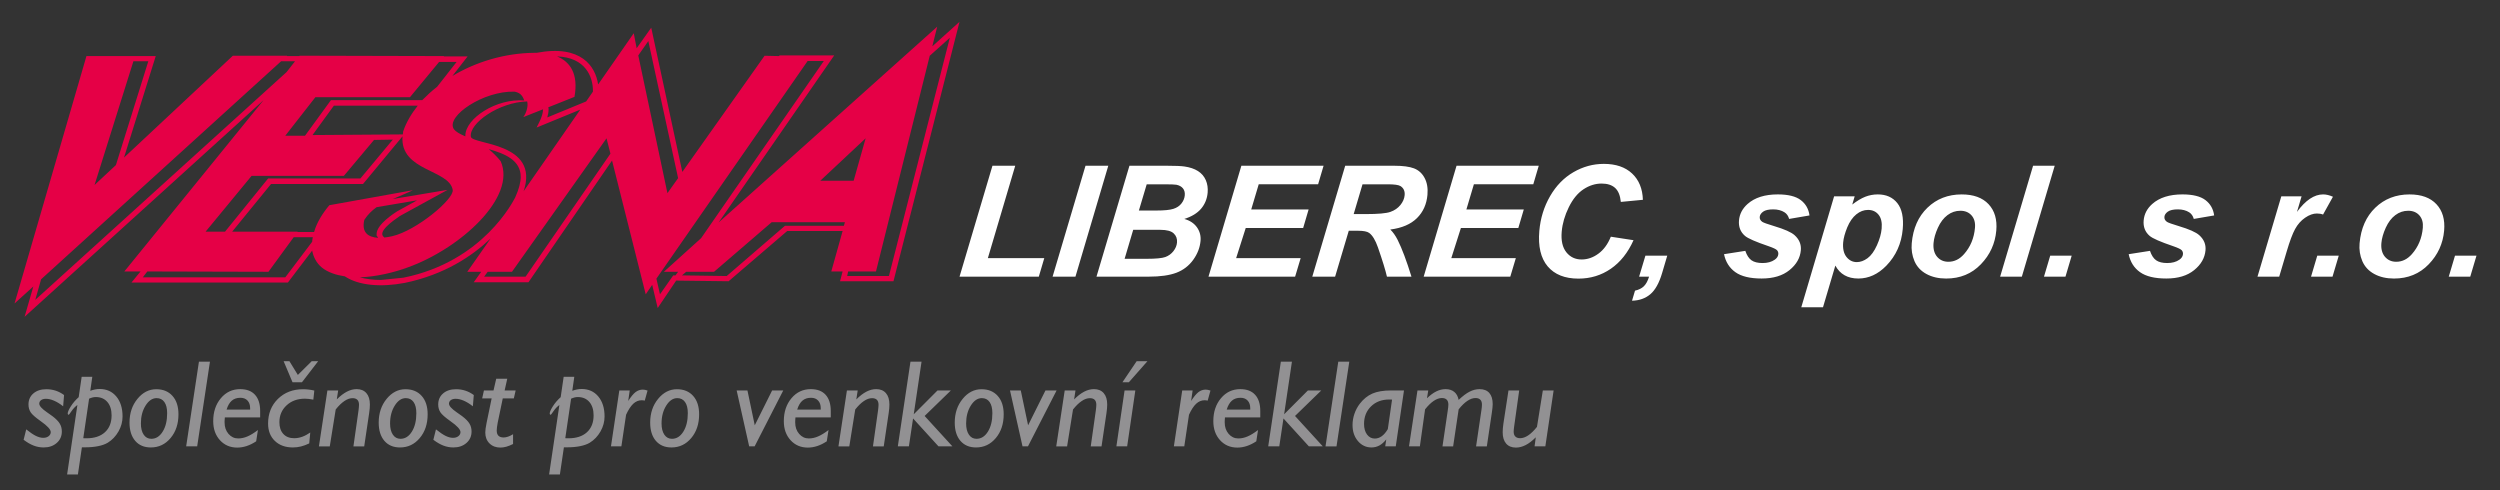 <?xml version="1.0" encoding="iso-8859-1"?>
<!-- Generator: Adobe Illustrator 16.0.0, SVG Export Plug-In . SVG Version: 6.00 Build 0)  -->
<!DOCTYPE svg PUBLIC "-//W3C//DTD SVG 1.1//EN" "http://www.w3.org/Graphics/SVG/1.1/DTD/svg11.dtd">
<svg version="1.1" id="Vrstva_1" xmlns="http://www.w3.org/2000/svg" xmlns:xlink="http://www.w3.org/1999/xlink" x="0px" y="0px"
	 width="297.196px" height="58.255px" viewBox="0 0 297.196 58.255" enable-background="new 0 0 297.196 58.255"
	 xml:space="preserve">
<rect x="0" y="0" width="297.196" height="58.255" fill="#333333" stroke="none"/>
<path fill-rule="evenodd" clip-rule="evenodd" fill="#FFFFFF" d="M291.845,30.395h2.555l-0.74,2.492h-2.555L291.845,30.395z
	 M288.022,27.077c0.053-0.611-0.082-1.099-0.408-1.47c-0.325-0.368-0.769-0.552-1.33-0.552c-0.559,0-1.068,0.171-1.531,0.519
	c-0.46,0.344-0.842,0.844-1.139,1.501c-0.297,0.656-0.47,1.261-0.518,1.811c-0.061,0.685,0.08,1.228,0.416,1.63
	c0.337,0.399,0.786,0.603,1.351,0.603c0.706,0,1.327-0.305,1.86-0.91C287.479,29.352,287.915,28.308,288.022,27.077z
	 M280.503,28.922c0.155-1.769,0.779-3.181,1.867-4.23c1.091-1.052,2.451-1.58,4.074-1.58c1.409,0,2.473,0.389,3.197,1.167
	c0.725,0.776,1.028,1.819,0.914,3.133c-0.135,1.547-0.746,2.883-1.836,4.009c-1.088,1.13-2.463,1.691-4.123,1.691
	c-0.899,0-1.68-0.178-2.344-0.54c-0.662-0.359-1.137-0.868-1.422-1.528C280.547,30.385,280.438,29.677,280.503,28.922z
	 M275.472,30.395h2.555l-0.74,2.492h-2.554L275.472,30.395z M271.199,23.338h2.41l-0.548,1.851c1.02-1.384,2.053-2.078,3.104-2.078
	c0.371,0,0.762,0.095,1.172,0.279l-1.176,2.115c-0.226-0.085-0.471-0.125-0.734-0.125c-0.443,0-0.908,0.166-1.398,0.503
	c-0.486,0.335-0.885,0.783-1.191,1.345c-0.307,0.559-0.639,1.449-0.998,2.665l-0.891,2.995h-2.582L271.199,23.338z M253.054,30.217
	l2.533-0.396c0.178,0.528,0.418,0.9,0.73,1.121c0.311,0.218,0.752,0.328,1.318,0.328c0.59,0,1.07-0.132,1.447-0.396
	c0.262-0.182,0.402-0.399,0.426-0.657c0.016-0.175-0.033-0.332-0.146-0.467c-0.121-0.131-0.463-0.294-1.029-0.488
	c-1.514-0.515-2.441-0.921-2.787-1.221c-0.543-0.467-0.777-1.081-0.711-1.836c0.066-0.755,0.402-1.406,1.015-1.952
	c0.853-0.761,2.052-1.142,3.599-1.142c1.229,0,2.139,0.227,2.729,0.675c0.59,0.451,0.936,1.059,1.037,1.826l-2.421,0.414
	c-0.095-0.35-0.274-0.611-0.542-0.783c-0.363-0.233-0.814-0.353-1.354-0.353c-0.541,0-0.936,0.092-1.189,0.27
	c-0.254,0.182-0.388,0.387-0.408,0.623c-0.021,0.24,0.082,0.436,0.307,0.593c0.143,0.095,0.609,0.264,1.405,0.503
	c1.227,0.366,2.036,0.725,2.431,1.081c0.556,0.498,0.805,1.096,0.743,1.795c-0.08,0.906-0.528,1.691-1.349,2.357
	c-0.818,0.666-1.923,0.998-3.307,0.998c-1.379,0-2.424-0.252-3.132-0.758C253.69,31.847,253.243,31.135,253.054,30.217z
	 M243.726,30.395h2.553l-0.739,2.492h-2.554L243.726,30.395z M237.773,32.887l3.916-13.183h2.571l-3.906,13.183H237.773z
	 M234.782,27.077c0.054-0.611-0.082-1.099-0.408-1.47c-0.324-0.368-0.768-0.552-1.33-0.552c-0.559,0-1.068,0.171-1.531,0.519
	c-0.459,0.344-0.84,0.844-1.139,1.501c-0.297,0.656-0.469,1.261-0.517,1.811c-0.06,0.685,0.08,1.228,0.416,1.63
	c0.337,0.399,0.786,0.603,1.351,0.603c0.705,0,1.328-0.305,1.859-0.91C234.239,29.352,234.675,28.308,234.782,27.077z
	 M227.264,28.922c0.154-1.769,0.778-3.181,1.868-4.23c1.09-1.052,2.449-1.58,4.073-1.58c1.409,0,2.474,0.389,3.197,1.167
	c0.724,0.776,1.029,1.819,0.913,3.133c-0.135,1.547-0.746,2.883-1.836,4.009c-1.088,1.13-2.462,1.691-4.122,1.691
	c-0.899,0-1.679-0.178-2.345-0.54c-0.662-0.359-1.137-0.868-1.422-1.528C227.308,30.385,227.197,29.677,227.264,28.922z
	 M219.114,28.815c-0.064,0.742,0.066,1.32,0.392,1.73c0.329,0.412,0.738,0.614,1.229,0.614c0.424,0,0.849-0.153,1.271-0.46
	c0.424-0.311,0.796-0.823,1.12-1.539c0.323-0.718,0.511-1.381,0.563-1.992c0.063-0.715-0.059-1.262-0.369-1.642
	c-0.307-0.381-0.723-0.571-1.251-0.571c-0.495,0-0.958,0.175-1.391,0.525c-0.437,0.353-0.794,0.868-1.078,1.546
	C219.321,27.71,219.159,28.305,219.114,28.815z M218.037,23.338h2.446l-0.291,0.979c0.56-0.433,1.074-0.74,1.545-0.927
	c0.474-0.184,0.971-0.279,1.492-0.279c1,0,1.774,0.346,2.322,1.034c0.55,0.69,0.764,1.719,0.645,3.085
	c-0.15,1.722-0.803,3.174-1.956,4.361c-0.988,1.013-2.099,1.52-3.325,1.52c-1.265,0-2.178-0.513-2.732-1.538l-1.469,4.958h-2.581
	L218.037,23.338z M204.949,30.217l2.532-0.396c0.178,0.528,0.42,0.9,0.731,1.121c0.31,0.218,0.751,0.328,1.319,0.328
	c0.589,0,1.069-0.132,1.446-0.396c0.261-0.182,0.403-0.399,0.425-0.657c0.016-0.175-0.032-0.332-0.146-0.467
	c-0.12-0.131-0.463-0.294-1.028-0.488c-1.515-0.515-2.443-0.921-2.789-1.221c-0.541-0.467-0.775-1.081-0.711-1.836
	c0.066-0.755,0.403-1.406,1.016-1.952c0.853-0.761,2.053-1.142,3.6-1.142c1.227,0,2.138,0.227,2.728,0.675
	c0.59,0.451,0.937,1.059,1.037,1.826l-2.421,0.414c-0.096-0.35-0.275-0.611-0.543-0.783c-0.363-0.233-0.813-0.353-1.353-0.353
	s-0.936,0.092-1.19,0.27c-0.252,0.182-0.387,0.387-0.408,0.623c-0.02,0.24,0.082,0.436,0.309,0.593
	c0.141,0.095,0.608,0.264,1.404,0.503c1.227,0.366,2.036,0.725,2.432,1.081c0.555,0.498,0.803,1.096,0.742,1.795
	c-0.079,0.906-0.529,1.691-1.349,2.357s-1.923,0.998-3.308,0.998c-1.377,0-2.424-0.252-3.131-0.758
	C205.587,31.847,205.139,31.135,204.949,30.217z M195.603,30.395h2.597l-0.61,2.061c-0.35,1.188-0.818,2.028-1.402,2.522
	c-0.586,0.494-1.313,0.752-2.176,0.771l0.356-1.197c0.438-0.096,0.787-0.267,1.046-0.516c0.258-0.252,0.467-0.632,0.627-1.148
	h-1.187L195.603,30.395z M191.493,28.139l2.698,0.415c-0.663,1.479-1.563,2.613-2.697,3.394c-1.136,0.783-2.419,1.174-3.853,1.174
	c-1.612,0-2.832-0.485-3.655-1.455c-0.823-0.974-1.154-2.382-0.993-4.227c0.132-1.501,0.556-2.87,1.275-4.116
	c0.717-1.244,1.645-2.195,2.779-2.854c1.138-0.66,2.342-0.988,3.613-0.988c1.427,0,2.547,0.381,3.362,1.145
	c0.813,0.765,1.241,1.808,1.282,3.125l-2.622,0.251c-0.077-0.767-0.304-1.322-0.685-1.667c-0.383-0.344-0.914-0.515-1.598-0.515
	c-0.749,0-1.47,0.227-2.159,0.681c-0.691,0.457-1.272,1.169-1.747,2.136c-0.474,0.967-0.756,1.933-0.84,2.9
	c-0.093,1.056,0.092,1.869,0.547,2.446c0.457,0.574,1.064,0.862,1.818,0.862c0.701,0,1.365-0.227,1.988-0.684
	C190.634,29.708,191.13,29.032,191.493,28.139z M169.245,32.887l3.906-13.183h9.773l-0.65,2.204h-7.061l-0.891,2.993h6.824
	l-0.65,2.204h-6.826l-1.14,3.579h7.671l-0.659,2.203H169.245z M160.923,25.45h1.44c1.458,0,2.433-0.086,2.923-0.261
	c0.491-0.171,0.889-0.445,1.192-0.816c0.3-0.374,0.468-0.762,0.504-1.169c0.042-0.482-0.119-0.841-0.489-1.08
	c-0.226-0.145-0.738-0.215-1.536-0.215h-2.983L160.923,25.45z M158.716,32.887h-2.713l3.912-13.183h5.854
	c1.007,0,1.783,0.104,2.324,0.31c0.543,0.209,0.964,0.586,1.26,1.139c0.296,0.549,0.409,1.219,0.341,2.004
	c-0.099,1.121-0.514,2.047-1.25,2.774s-1.791,1.179-3.166,1.354c0.319,0.31,0.611,0.722,0.871,1.231
	c0.518,1.032,1.063,2.49,1.644,4.371h-2.916c-0.168-0.742-0.524-1.902-1.071-3.48c-0.297-0.85-0.643-1.424-1.037-1.716
	c-0.243-0.174-0.684-0.261-1.324-0.261h-1.105L158.716,32.887z M143.664,32.887l3.907-13.183h9.773l-0.65,2.204h-7.06l-0.891,2.993
	h6.823l-0.65,2.204h-6.826l-1.139,3.579h7.671l-0.66,2.203H143.664z M133.692,30.766h2.616c1.098,0,1.838-0.07,2.225-0.211
	c0.387-0.142,0.708-0.375,0.961-0.697c0.255-0.326,0.396-0.666,0.427-1.025c0.039-0.439-0.092-0.802-0.39-1.084
	c-0.297-0.285-0.825-0.427-1.58-0.427h-3.238L133.692,30.766z M135.389,25.027h2.068c0.93,0,1.605-0.065,2.021-0.196
	c0.42-0.132,0.746-0.348,0.975-0.647c0.232-0.301,0.361-0.621,0.391-0.961c0.03-0.337-0.041-0.614-0.216-0.829
	c-0.171-0.215-0.432-0.359-0.781-0.433c-0.193-0.033-0.668-0.052-1.423-0.052h-2.105L135.389,25.027z M130.349,32.887l3.917-13.183
	h4.502c0.979,0,1.658,0.031,2.043,0.089c0.639,0.092,1.174,0.27,1.601,0.541c0.425,0.27,0.734,0.629,0.931,1.08
	c0.194,0.448,0.268,0.945,0.22,1.492c-0.064,0.73-0.325,1.366-0.777,1.903c-0.456,0.534-1.12,0.942-1.998,1.218
	c0.662,0.184,1.161,0.516,1.501,0.991c0.338,0.479,0.481,1.016,0.429,1.615c-0.069,0.792-0.359,1.545-0.869,2.253
	c-0.514,0.712-1.179,1.222-1.998,1.535c-0.819,0.31-1.914,0.466-3.285,0.466H130.349z M125.13,32.887l3.913-13.183h2.708
	l-3.903,13.183H125.13z M114.068,32.887l3.913-13.183h2.708l-3.253,10.979h6.707l-0.65,2.203H114.068z"/>
<path fill-rule="evenodd" clip-rule="evenodd" fill="#E50046" d="M37.148,6.628h0.269l15.361,0.039L52.74,6.705h2.85l-1.81,2.328
	c2.772-1.668,6.198-2.716,9.702-2.754c0.077,0,0.154,0,0.231,0c0.038,0,0.038,0,0.077,0c5.313-1.009,7.007,1.629,7.314,3.763
	l4.235-6.091l0.346,1.785l1.733-2.444l3.695,17.147l9.779-13.81l1.732,0.039l0.039-0.078h6.506L85.425,26.452l25.986-23.277
	l-0.577,2.328l3.233-2.91l-7.853,30.841h-6.353l0.308-1.163h-1.347l1.347-4.811h-6.583l-6.969,5.974l-6.236-0.076l-2.195,3.258
	l-0.654-2.754l-0.771,1.125l-4.003-15.906l-9.933,14.471H56.32l0.886-1.242H55.55l2.772-3.956
	c-2.195,2.095-5.506,4.306-10.203,5.276c-2.849,0.543-5.505,0.311-7.122-0.777c-1.04-0.154-2.002-0.465-2.734-1.047
	c-0.654-0.543-1-1.241-1.155-2.017l-2.887,3.802H15.627l1.078-1.319H14.78l16.554-20.368L2.922,37.663l1.04-3.607l-2.233,2.018
	l8.547-29.406H11.7h6.814l-3.772,12.065L27.678,6.628h6.467l-0.038,0.039h1.501V6.628H37.148z M97.514,21.486l5.391-5.044
	l-1.425,5.044H97.514z M110.527,6.628l-6.392,25.643h-3.31l-0.116,0.543h4.966l7.238-28.32L110.527,6.628z M100.324,26.839
	l0.115-0.426h-8.7l-6.853,5.896h-3.311l-0.501,0.427l5.313,0.078l6.929-5.975H100.324z M80.613,21.176l-1.27,1.784L75.877,6.589
	l1.194-1.708L80.613,21.176z M57.976,32.309h2.887l11.241-15.867l0.463,1.824L62.479,32.892h-4.928L57.976,32.309z M78.033,33.125
	L96.013,7.248h1.924L83.346,28.314l-4.427,3.995h1.694l-0.308,0.427h-0.27l-1.579,2.251L78.033,33.125z M70.488,10.895l-0.808,1.164
	l-4.62,1.901c0.077-0.311,0.154-0.621,0.154-0.931c0-0.077,0-0.194-0.039-0.271l3.118-1.242c0.5-2.754-0.539-4.19-2.079-4.811
	c3.465,0.116,4.273,2.521,4.273,4.073V10.895z M44.771,24.628c-0.539,0.389-1.04,0.854-1.464,1.513
	c-0.346,1.513,0.463,2.056,1.656,2.134l-0.192-0.271V27.81c0-1.125,2.117-2.483,2.425-2.677l2.387-1.319L44.771,24.628z
	 M62.327,11.942c-0.27-0.737-0.617-0.93-1.155-1.047c-3.695-0.117-8.162,2.91-7.238,4.423c0.27,0.388,0.77,0.62,1.386,0.892v-0.078
	C55.32,14.076,59.015,11.671,62.327,11.942 M62.249,22.728l6.737-9.699l-5.197,2.134c0.077-0.194,0.77-1.319,0.77-2.173
	l-2.348,0.931c0.309-0.427,0.616-1.203,0.462-1.862c-3.349,0.077-6.929,2.599-6.699,4.189
	C56.089,17.218,64.212,16.869,62.249,22.728 M58.091,17.723c0.462,0.388,0.962,0.854,1.424,1.436
	c1.925,4.268-4.774,10.397-11.087,12.647c-1.579,0.582-3.657,1.087-5.66,1.164c0.732,0.194,1.579,0.311,2.502,0.311l2.695-0.271
	c9.548-1.939,13.09-9.195,13.283-9.544c0.461-1.008,0.654-1.823,0.654-2.443C61.902,19.042,60.016,18.266,58.091,17.723
	 M47.889,15.978c0-0.117,0.039-0.233,0.039-0.35c0.347-1.047,0.963-2.095,1.733-3.065h-9.971l-2.541,3.492L47.889,15.978z
	 M17.514,32.271l14.399,0.038l3.003-4.112h2.271c-0.039,0.194-0.077,0.349-0.077,0.543l-3.195,4.229h-16.94L17.514,32.271z
	 M36.263,16.132h-2.349l3.58-4.578h11.242l3.464-4.19h2.08l-2.311,2.948c-0.654,0.504-1.231,1.047-1.771,1.59H39.342L36.263,16.132z
	 M44.462,16.637l-3.581,4.267H29.91l-5.467,6.634h2.31l5.121-6.324h10.972l3.85-4.616L44.462,16.637z M35.377,27.577h1.963
	c0.308-1.086,0.962-2.173,1.81-3.182l9.933-1.784c-0.885,0.426-1.694,0.737-2.387,1.047l6.506-1.086l-5.66,3.104
	c-0.847,0.582-2.733,1.901-1.887,2.521c0,0.039,0.039,0.039,0.039,0.039c0.308-0.039,0.616-0.078,0.924-0.155
	c2.887-0.66,7.392-4.423,7.199-5.509c-0.423-2.444-6.275-2.211-5.967-6.362l-4.696,5.664H32.22l-4.62,5.665h7.776V27.577z
	 M15.858,7.287l-4.62,14.704l2.541-2.367l3.85-12.337H15.858z M34.068,8.568l1-1.281h-1.655L4.886,33.202l-0.693,2.444L34.068,8.568
	z"/>
<path fill="#929193" d="M184.692,46.416l-0.984,6.647h-1.281l0.145-1.078c-0.413,0.417-0.813,0.725-1.203,0.924
	c-0.389,0.197-0.773,0.299-1.156,0.299c-0.502,0-0.887-0.157-1.164-0.475c-0.275-0.316-0.413-0.766-0.413-1.345
	c0-0.15,0.008-0.31,0.022-0.479c0.014-0.169,0.034-0.351,0.063-0.543l0.604-3.95h1.274l-0.592,4.23
	c-0.018,0.136-0.034,0.261-0.047,0.381s-0.018,0.214-0.018,0.282c0,0.258,0.067,0.455,0.199,0.584
	c0.13,0.133,0.321,0.199,0.572,0.199c0.307,0,0.626-0.113,0.963-0.338c0.336-0.227,0.683-0.561,1.036-1.008l0.697-4.331H184.692z
	 M167.499,53.063l1.007-6.647h1.282l-0.152,0.931c0.375-0.366,0.744-0.639,1.109-0.818c0.363-0.179,0.729-0.27,1.1-0.27
	c0.424,0,0.768,0.11,1.037,0.331c0.268,0.222,0.441,0.538,0.518,0.95c0.475-0.451,0.908-0.778,1.301-0.979
	c0.395-0.201,0.789-0.302,1.187-0.302c0.504,0,0.892,0.152,1.159,0.457s0.402,0.746,0.402,1.328c0,0.117-0.01,0.27-0.029,0.451
	s-0.043,0.381-0.078,0.598l-0.59,3.971h-1.279l0.635-4.301c0.017-0.125,0.033-0.242,0.046-0.354
	c0.013-0.109,0.017-0.213,0.017-0.309c0-0.258-0.063-0.455-0.193-0.584c-0.13-0.133-0.322-0.199-0.577-0.199
	c-0.308,0-0.626,0.113-0.962,0.338c-0.338,0.224-0.684,0.561-1.037,1.008l-0.655,4.4h-1.267l0.633-4.301
	c0.02-0.125,0.035-0.242,0.047-0.354c0.012-0.109,0.02-0.213,0.02-0.309c0-0.258-0.066-0.455-0.193-0.584
	c-0.131-0.133-0.322-0.199-0.578-0.199c-0.307,0-0.628,0.113-0.965,0.338c-0.334,0.224-0.68,0.561-1.033,1.008l-0.619,4.4H167.499z
	 M164.982,51.012l0.503-3.504c-0.039-0.006-0.081-0.01-0.131-0.013c-0.046-0.002-0.117-0.002-0.208-0.002
	c-0.882,0-1.601,0.271-2.155,0.813c-0.558,0.542-0.835,1.237-0.835,2.087c0,0.523,0.117,0.943,0.355,1.263s0.546,0.479,0.923,0.479
	c0.293,0,0.57-0.093,0.828-0.28C164.522,51.668,164.761,51.385,164.982,51.012z M165.925,53.063h-1.252l0.123-0.828
	c-0.261,0.326-0.533,0.567-0.82,0.725c-0.287,0.154-0.6,0.232-0.936,0.232c-0.644,0-1.179-0.252-1.608-0.756
	s-0.644-1.139-0.644-1.905c0-0.452,0.074-0.892,0.219-1.323c0.146-0.433,0.355-0.83,0.631-1.196c0.43-0.564,0.934-0.972,1.503-1.223
	c0.569-0.248,1.309-0.373,2.214-0.373h1.548L165.925,53.063z M159.092,42.998h1.309l-1.518,10.065h-1.309L159.092,42.998z
	 M152.079,53.063h-1.316l1.502-10.065h1.318l-0.928,6.251l2.826-2.833h1.592l-3.123,3.034l3.303,3.613h-1.655l-3.022-3.318
	L152.079,53.063z M145.829,48.689h2.797V48.51c0-0.373-0.104-0.673-0.31-0.893c-0.207-0.22-0.486-0.33-0.842-0.33
	c-0.415,0-0.759,0.112-1.024,0.341C146.185,47.856,145.977,48.21,145.829,48.689z M149.554,51.121l-0.208,1.341
	c-0.383,0.252-0.761,0.441-1.132,0.562c-0.374,0.122-0.747,0.185-1.12,0.185c-0.835,0-1.52-0.293-2.053-0.877
	c-0.535-0.586-0.803-1.338-0.803-2.26c0-1.104,0.304-2.016,0.911-2.734c0.606-0.721,1.373-1.078,2.296-1.078
	c0.769,0,1.355,0.223,1.763,0.673c0.408,0.446,0.611,1.093,0.611,1.931v0.756h-4.199l-0.029,0.439v0.164
	c0,0.543,0.154,0.994,0.466,1.357c0.312,0.361,0.698,0.543,1.152,0.543c0.361,0,0.724-0.078,1.098-0.238
	C148.678,51.727,149.095,51.471,149.554,51.121z M140.786,53.063h-1.238l0.992-6.647h1.237l-0.179,1.252
	c0.326-0.509,0.619-0.862,0.876-1.058c0.26-0.197,0.547-0.295,0.864-0.295c0.081,0,0.167,0.01,0.26,0.029
	c0.096,0.02,0.194,0.047,0.299,0.086l-0.331,1.195c-0.067-0.014-0.13-0.026-0.189-0.033c-0.062-0.008-0.121-0.011-0.177-0.011
	c-0.368,0-0.702,0.138-1,0.413c-0.297,0.277-0.582,0.714-0.856,1.313L140.786,53.063z M134.197,45.443h-0.764l1.692-2.505h1.279
	L134.197,45.443z M133.994,53.063h-1.28l0.973-6.647h1.279L133.994,53.063z M125.564,53.063l1.007-6.647h1.281l-0.164,1.065
	c0.41-0.412,0.813-0.72,1.2-0.921c0.388-0.201,0.773-0.302,1.157-0.302c0.501,0,0.886,0.159,1.164,0.479
	c0.275,0.319,0.413,0.77,0.413,1.348c0,0.146-0.007,0.303-0.022,0.473c-0.015,0.172-0.034,0.351-0.064,0.542l-0.589,3.964h-1.282
	l0.607-4.285c0.017-0.141,0.032-0.268,0.042-0.383c0.01-0.113,0.015-0.209,0.015-0.281c0-0.258-0.064-0.453-0.194-0.584
	c-0.13-0.132-0.322-0.198-0.577-0.198c-0.307,0-0.629,0.112-0.963,0.339c-0.336,0.223-0.682,0.56-1.036,1.006l-0.705,4.387H125.564z
	 M122.203,53.063h-0.648l-1.488-6.647h1.281l0.87,4.143l2.065-4.143h1.324L122.203,53.063z M116.72,47.329
	c-0.504,0-0.94,0.295-1.312,0.885c-0.371,0.592-0.557,1.299-0.557,2.123c0,0.564,0.11,1.012,0.333,1.339s0.523,0.488,0.904,0.488
	c0.545,0,0.997-0.282,1.35-0.85c0.356-0.564,0.533-1.299,0.533-2.2c0-0.566-0.108-1.007-0.327-1.318
	C117.427,47.484,117.117,47.329,116.72,47.329z M113.498,50.237c0-1.111,0.312-2.049,0.938-2.814
	c0.626-0.769,1.373-1.152,2.242-1.152c0.815,0,1.458,0.266,1.93,0.796c0.474,0.53,0.709,1.257,0.709,2.183
	c0,1.138-0.312,2.08-0.936,2.824c-0.624,0.746-1.407,1.119-2.353,1.119c-0.786,0-1.404-0.262-1.856-0.787
	C113.724,51.879,113.498,51.157,113.498,50.237z M108.047,53.063h-1.316l1.503-10.065h1.318l-0.928,6.251l2.826-2.833h1.591
	l-3.123,3.034l3.303,3.613h-1.655l-3.022-3.318L108.047,53.063z M99.674,53.063l1.006-6.647h1.282l-0.165,1.065
	c0.41-0.412,0.813-0.72,1.201-0.921c0.389-0.201,0.773-0.302,1.157-0.302c0.501,0,0.886,0.159,1.164,0.479
	c0.275,0.319,0.413,0.77,0.413,1.348c0,0.146-0.007,0.303-0.022,0.473c-0.015,0.172-0.035,0.351-0.064,0.542l-0.589,3.964h-1.281
	l0.606-4.285c0.018-0.141,0.032-0.268,0.042-0.383c0.01-0.113,0.015-0.209,0.015-0.281c0-0.258-0.064-0.453-0.194-0.584
	c-0.131-0.132-0.322-0.198-0.577-0.198c-0.307,0-0.629,0.112-0.963,0.339c-0.336,0.223-0.683,0.56-1.036,1.006l-0.705,4.387H99.674z
	 M94.77,48.689h2.797V48.51c0-0.373-0.104-0.673-0.31-0.893s-0.486-0.33-0.842-0.33c-0.415,0-0.758,0.112-1.024,0.341
	C95.126,47.856,94.917,48.21,94.77,48.689z M98.495,51.121l-0.209,1.341c-0.383,0.252-0.761,0.441-1.132,0.562
	c-0.373,0.122-0.746,0.185-1.119,0.185c-0.835,0-1.52-0.293-2.053-0.877c-0.535-0.586-0.803-1.338-0.803-2.26
	c0-1.104,0.305-2.016,0.911-2.734c0.606-0.721,1.372-1.078,2.296-1.078c0.768,0,1.355,0.223,1.763,0.673
	c0.407,0.446,0.611,1.093,0.611,1.931v0.756h-4.199l-0.029,0.439v0.164c0,0.543,0.155,0.994,0.466,1.357
	c0.312,0.361,0.697,0.543,1.152,0.543c0.361,0,0.724-0.078,1.098-0.238C97.618,51.727,98.036,51.471,98.495,51.121z M89.709,53.063
	h-0.648l-1.488-6.647h1.281l0.87,4.143l2.065-4.143h1.323L89.709,53.063z M80.513,47.329c-0.503,0-0.94,0.295-1.311,0.885
	c-0.371,0.592-0.558,1.299-0.558,2.123c0,0.564,0.11,1.012,0.334,1.339s0.523,0.488,0.904,0.488c0.545,0,0.997-0.282,1.351-0.85
	c0.356-0.564,0.533-1.299,0.533-2.2c0-0.566-0.108-1.007-0.327-1.318C81.22,47.484,80.911,47.329,80.513,47.329z M77.292,50.237
	c0-1.111,0.312-2.049,0.938-2.814c0.626-0.769,1.373-1.152,2.242-1.152c0.815,0,1.458,0.266,1.93,0.796
	c0.474,0.53,0.709,1.257,0.709,2.183c0,1.138-0.312,2.08-0.936,2.824c-0.624,0.746-1.407,1.119-2.353,1.119
	c-0.786,0-1.404-0.262-1.856-0.787C77.518,51.879,77.292,51.157,77.292,50.237z M73.868,53.063h-1.237l0.992-6.647h1.237
	l-0.179,1.252c0.326-0.509,0.618-0.862,0.876-1.058c0.26-0.197,0.547-0.295,0.864-0.295c0.081,0,0.167,0.01,0.26,0.029
	c0.096,0.02,0.194,0.047,0.299,0.086l-0.332,1.195c-0.066-0.014-0.13-0.026-0.188-0.033c-0.062-0.008-0.121-0.011-0.177-0.011
	c-0.368,0-0.702,0.138-0.999,0.413c-0.297,0.277-0.583,0.714-0.857,1.313L73.868,53.063z M67.2,52.09
	c0.046,0.005,0.098,0.01,0.15,0.012c0.054,0.002,0.13,0.002,0.231,0.002c0.935,0,1.667-0.24,2.195-0.721
	c0.527-0.482,0.79-1.149,0.79-2.004c0-0.671-0.167-1.201-0.503-1.592c-0.336-0.39-0.795-0.587-1.382-0.587
	c-0.116,0-0.238,0.015-0.371,0.047c-0.13,0.032-0.271,0.081-0.42,0.147L67.2,52.09z M66.559,56.407h-1.282l1.223-8.263
	c-0.272,0.201-0.506,0.444-0.697,0.731s-0.307,0.433-0.346,0.433c-0.027,0-0.054-0.015-0.074-0.044
	c-0.022-0.027-0.034-0.064-0.034-0.108c0-0.177,0.125-0.46,0.371-0.852c0.248-0.392,0.557-0.752,0.933-1.089l0.354-2.418h1.264
	l-0.238,1.662c0.194-0.071,0.381-0.125,0.565-0.162c0.187-0.037,0.366-0.054,0.545-0.054c0.825,0,1.486,0.297,1.981,0.889
	c0.496,0.592,0.745,1.386,0.745,2.377c0,0.619-0.16,1.213-0.481,1.78c-0.322,0.566-0.752,1.02-1.289,1.349
	c-0.307,0.179-0.686,0.312-1.137,0.402c-0.449,0.091-0.965,0.138-1.547,0.138h-0.381L66.559,56.407z M59.165,50.25
	c-0.04,0.211-0.069,0.391-0.086,0.541c-0.02,0.146-0.03,0.277-0.03,0.388c0,0.277,0.069,0.486,0.204,0.621
	c0.137,0.138,0.346,0.206,0.624,0.206c0.157,0,0.332-0.031,0.521-0.098c0.189-0.064,0.388-0.16,0.595-0.29v1.164
	c-0.283,0.145-0.55,0.25-0.798,0.321c-0.25,0.068-0.486,0.104-0.705,0.104c-0.533,0-0.967-0.164-1.299-0.494
	c-0.333-0.326-0.501-0.761-0.501-1.297c0-0.145,0.012-0.304,0.037-0.482c0.022-0.178,0.066-0.416,0.127-0.713l0.592-2.863H57.32
	l0.209-0.942h1.14l0.322-1.395h1.311l-0.31,1.395h1.309l-0.216,0.942h-1.316L59.165,50.25z M51.516,52.28l0.31-1.238
	c0.447,0.359,0.827,0.617,1.142,0.773c0.314,0.154,0.606,0.233,0.881,0.233c0.258,0,0.472-0.063,0.639-0.194
	c0.169-0.13,0.253-0.292,0.253-0.488c0-0.307-0.393-0.736-1.182-1.289l-0.026-0.022c-0.619-0.435-1.015-0.786-1.184-1.048
	c-0.17-0.266-0.255-0.572-0.255-0.924c0-0.54,0.193-0.979,0.58-1.311c0.385-0.334,0.898-0.502,1.542-0.502
	c0.388,0,0.758,0.057,1.109,0.172c0.354,0.115,0.685,0.291,0.997,0.519l-0.108,1.339c-0.378-0.298-0.742-0.521-1.085-0.668
	c-0.346-0.15-0.67-0.224-0.972-0.224c-0.233,0-0.425,0.054-0.567,0.161c-0.145,0.109-0.216,0.248-0.216,0.42
	c0,0.261,0.305,0.6,0.913,1.021c0.28,0.192,0.501,0.35,0.663,0.47c0.413,0.317,0.7,0.608,0.862,0.881
	c0.164,0.271,0.246,0.583,0.246,0.931c0,0.558-0.204,1.016-0.609,1.368c-0.405,0.356-0.923,0.532-1.557,0.532
	c-0.403,0-0.796-0.073-1.176-0.218C52.334,52.827,51.933,52.596,51.516,52.28z M48.241,47.329c-0.503,0-0.941,0.295-1.311,0.885
	c-0.372,0.592-0.558,1.299-0.558,2.123c0,0.564,0.11,1.012,0.334,1.339c0.224,0.327,0.523,0.488,0.904,0.488
	c0.545,0,0.997-0.282,1.351-0.85c0.356-0.564,0.533-1.299,0.533-2.2c0-0.566-0.108-1.007-0.327-1.318S48.638,47.329,48.241,47.329z
	 M45.019,50.237c0-1.111,0.312-2.049,0.938-2.814c0.626-0.769,1.373-1.152,2.242-1.152c0.815,0,1.458,0.266,1.93,0.796
	c0.474,0.53,0.709,1.257,0.709,2.183c0,1.138-0.312,2.08-0.936,2.824c-0.624,0.746-1.407,1.119-2.352,1.119
	c-0.786,0-1.405-0.262-1.856-0.787C45.245,51.879,45.019,51.157,45.019,50.237z M37.913,53.063l1.007-6.647h1.281l-0.165,1.065
	c0.41-0.412,0.813-0.72,1.201-0.921c0.388-0.201,0.773-0.302,1.157-0.302c0.501,0,0.886,0.159,1.164,0.479
	c0.275,0.319,0.413,0.77,0.413,1.348c0,0.146-0.007,0.303-0.022,0.473c-0.015,0.172-0.034,0.351-0.064,0.542l-0.589,3.964h-1.282
	l0.607-4.285c0.017-0.141,0.032-0.268,0.042-0.383c0.01-0.113,0.015-0.209,0.015-0.281c0-0.258-0.064-0.453-0.194-0.584
	c-0.13-0.132-0.322-0.198-0.577-0.198c-0.307,0-0.628,0.112-0.963,0.339c-0.336,0.223-0.682,0.56-1.036,1.006l-0.705,4.387H37.913z
	 M33.716,42.938h0.69l1.002,1.633l1.648-1.633h0.768l-1.928,2.505h-1.122L33.716,42.938z M36.884,51.415l-0.123,1.297
	c-0.336,0.162-0.663,0.283-0.982,0.363c-0.319,0.078-0.638,0.117-0.96,0.117c-0.892,0-1.605-0.258-2.144-0.775
	c-0.538-0.518-0.805-1.208-0.805-2.065c0-1.19,0.391-2.168,1.171-2.934c0.784-0.764,1.778-1.147,2.986-1.147
	c0.211,0,0.429,0.013,0.658,0.039c0.228,0.027,0.454,0.066,0.68,0.119l-0.115,1.08c-0.197-0.039-0.378-0.066-0.543-0.086
	s-0.316-0.029-0.457-0.029c-0.881,0-1.608,0.262-2.178,0.79c-0.572,0.528-0.857,1.198-0.857,2.009c0,0.592,0.155,1.056,0.466,1.393
	c0.312,0.338,0.742,0.508,1.29,0.508c0.319,0,0.638-0.057,0.953-0.17C36.238,51.81,36.558,51.641,36.884,51.415z M26.937,48.689
	h2.797V48.51c0-0.373-0.104-0.673-0.31-0.893c-0.207-0.22-0.486-0.33-0.842-0.33c-0.415,0-0.759,0.112-1.024,0.341
	C27.293,47.856,27.084,48.21,26.937,48.689z M30.662,51.121l-0.208,1.341c-0.383,0.252-0.761,0.441-1.132,0.562
	c-0.373,0.122-0.747,0.185-1.119,0.185c-0.835,0-1.52-0.293-2.053-0.877c-0.535-0.586-0.803-1.338-0.803-2.26
	c0-1.104,0.304-2.016,0.911-2.734c0.606-0.721,1.372-1.078,2.295-1.078c0.769,0,1.355,0.223,1.763,0.673
	c0.408,0.446,0.611,1.093,0.611,1.931v0.756h-4.199l-0.03,0.439v0.164c0,0.543,0.155,0.994,0.466,1.357
	c0.312,0.361,0.698,0.543,1.152,0.543c0.361,0,0.725-0.078,1.098-0.238C29.785,51.727,30.202,51.471,30.662,51.121z M23.649,42.998
	h1.309L23.44,53.063h-1.309L23.649,42.998z M18.618,47.329c-0.504,0-0.94,0.295-1.312,0.885c-0.371,0.592-0.557,1.299-0.557,2.123
	c0,0.564,0.11,1.012,0.334,1.339c0.223,0.327,0.523,0.488,0.904,0.488c0.545,0,0.997-0.282,1.35-0.85
	c0.356-0.564,0.533-1.299,0.533-2.2c0-0.566-0.108-1.007-0.327-1.318C19.325,47.484,19.016,47.329,18.618,47.329z M15.396,50.237
	c0-1.111,0.312-2.049,0.938-2.814c0.626-0.769,1.373-1.152,2.242-1.152c0.815,0,1.458,0.266,1.93,0.796
	c0.474,0.53,0.709,1.257,0.709,2.183c0,1.138-0.312,2.08-0.936,2.824c-0.624,0.746-1.407,1.119-2.352,1.119
	c-0.786,0-1.405-0.262-1.856-0.787C15.622,51.879,15.396,51.157,15.396,50.237z M9.9,52.09c0.047,0.005,0.099,0.01,0.15,0.012
	c0.053,0.002,0.129,0.002,0.23,0.002c0.936,0,1.667-0.24,2.195-0.721c0.527-0.482,0.791-1.149,0.791-2.004
	c0-0.671-0.167-1.201-0.503-1.592c-0.336-0.39-0.795-0.587-1.382-0.587c-0.116,0-0.239,0.015-0.371,0.047
	c-0.13,0.032-0.27,0.081-0.419,0.147L9.9,52.09z M9.26,56.407H7.978l1.223-8.263c-0.272,0.201-0.506,0.444-0.697,0.731
	s-0.307,0.433-0.346,0.433c-0.027,0-0.054-0.015-0.074-0.044c-0.022-0.027-0.035-0.064-0.035-0.108c0-0.177,0.125-0.46,0.371-0.852
	c0.248-0.392,0.557-0.752,0.934-1.089l0.354-2.418h1.264l-0.238,1.662c0.194-0.071,0.381-0.125,0.565-0.162
	c0.187-0.037,0.366-0.054,0.545-0.054c0.825,0,1.486,0.297,1.981,0.889c0.496,0.592,0.744,1.386,0.744,2.377
	c0,0.619-0.159,1.213-0.481,1.78c-0.322,0.566-0.752,1.02-1.29,1.349c-0.307,0.179-0.685,0.312-1.137,0.402
	c-0.449,0.091-0.965,0.138-1.547,0.138h-0.38L9.26,56.407z M2.807,52.28l0.31-1.238c0.446,0.359,0.827,0.617,1.142,0.773
	c0.314,0.154,0.607,0.233,0.882,0.233c0.258,0,0.471-0.063,0.638-0.194c0.17-0.13,0.253-0.292,0.253-0.488
	c0-0.307-0.393-0.736-1.181-1.289l-0.027-0.022c-0.619-0.435-1.014-0.786-1.183-1.048c-0.169-0.266-0.255-0.572-0.255-0.924
	c0-0.54,0.194-0.979,0.58-1.311c0.385-0.334,0.898-0.502,1.542-0.502c0.388,0,0.759,0.057,1.11,0.172
	c0.354,0.115,0.685,0.291,0.997,0.519l-0.108,1.339c-0.378-0.298-0.741-0.521-1.085-0.668c-0.346-0.15-0.67-0.224-0.972-0.224
	c-0.233,0-0.425,0.054-0.567,0.161c-0.145,0.109-0.216,0.248-0.216,0.42c0,0.261,0.305,0.6,0.914,1.021
	c0.28,0.192,0.5,0.35,0.663,0.47c0.412,0.317,0.7,0.608,0.861,0.881c0.165,0.271,0.246,0.583,0.246,0.931
	c0,0.558-0.204,1.016-0.609,1.368c-0.405,0.356-0.923,0.532-1.557,0.532c-0.403,0-0.796-0.073-1.176-0.218
	C3.625,52.827,3.224,52.596,2.807,52.28z"/>
</svg>
